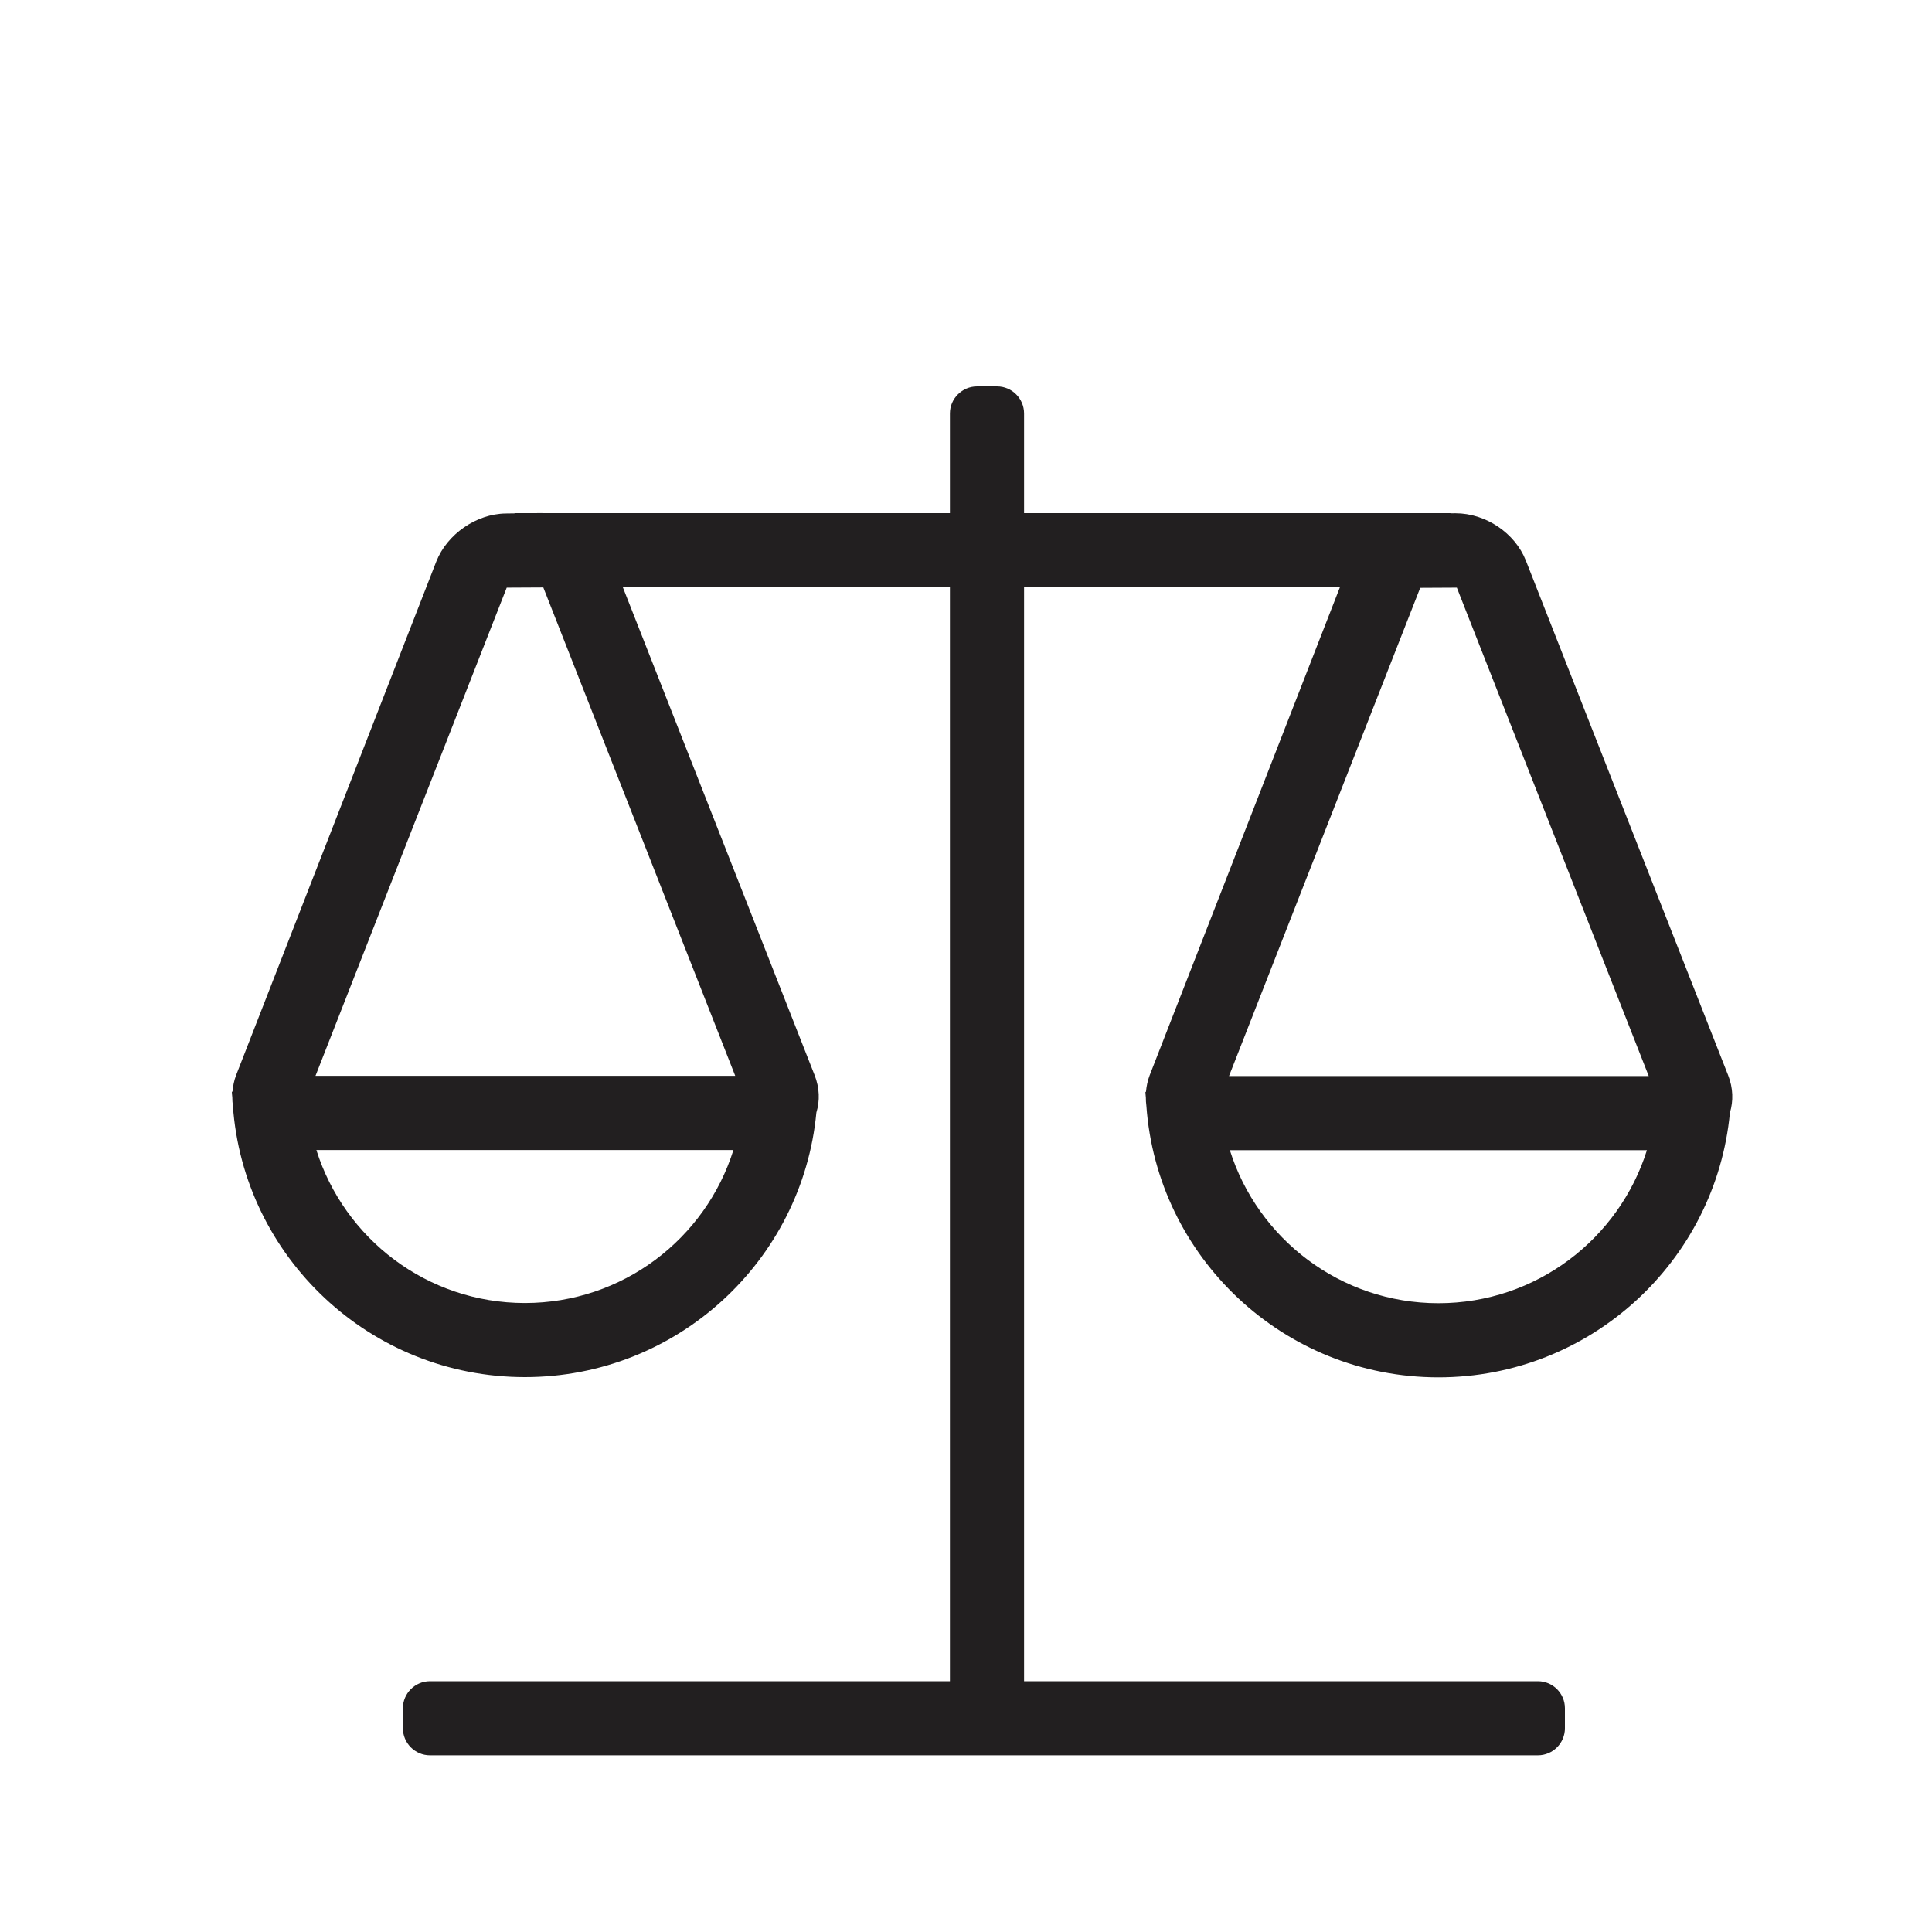 <?xml version="1.0" encoding="UTF-8" standalone="no"?>
<svg width="50px" height="50px" viewBox="0 0 50 50" version="1.1" xmlns="http://www.w3.org/2000/svg" xmlns:xlink="http://www.w3.org/1999/xlink">
    <!-- Generator: Sketch 3.7.2 (28276) - http://www.bohemiancoding.com/sketch -->
    <title>scale-icon</title>
    <desc>Created with Sketch.</desc>
    <defs></defs>
    <g id="Website-Assets" stroke="none" stroke-width="1" fill="none" fill-rule="evenodd">
        <g id="scale-icon" fill="#221F20">
            <g id="Page-1" transform="translate(6, 10)">
                <path d="M25.807,17.848 L30.755,5.213 L31.703,5.208 L36.669,17.848 L25.807,17.848 Z M31.227,23.727 C28.692,23.727 26.549,22.057 25.829,19.767 L36.622,19.767 C35.903,22.057 33.76,23.727 31.227,23.727 L31.227,23.727 Z M13.028,17.843 L2.165,17.843 L7.114,5.208 L8.061,5.203 L13.028,17.843 Z M7.584,23.722 C5.049,23.722 2.909,22.053 2.188,19.763 L12.981,19.763 C12.262,22.053 10.119,23.722 7.584,23.722 L7.584,23.722 Z M38.725,17.831 L33.489,4.507 C33.21,3.797 32.453,3.283 31.666,3.283 L31.548,3.284 C31.541,3.284 31.536,3.28 31.53,3.28 L20.503,3.28 L20.503,0.701 C20.503,0.316 20.19,-0 19.803,-0 L19.286,-0 C18.901,-0 18.584,0.316 18.584,0.701 L18.584,3.28 L8.039,3.28 C8.035,3.28 8.03,3.278 8.024,3.278 L7.836,3.28 L7.338,3.28 C7.328,3.28 7.317,3.285 7.305,3.286 L7.086,3.289 C6.325,3.3 5.569,3.825 5.29,4.535 L0.11,17.827 C0.055,17.969 0.03,18.113 0.016,18.254 L-0,18.254 C-0,18.303 0.009,18.351 0.012,18.402 C0.012,18.471 0.016,18.539 0.026,18.608 C0.3,22.531 3.578,25.64 7.584,25.64 C11.528,25.64 14.766,22.627 15.128,18.792 C15.221,18.489 15.211,18.154 15.083,17.827 L10.12,5.2 L18.584,5.2 L18.584,33.51 L5.127,33.51 C4.743,33.51 4.427,33.824 4.427,34.209 L4.427,34.728 C4.427,35.113 4.743,35.428 5.127,35.428 L19.286,35.428 L19.803,35.428 L33.8,35.428 C34.186,35.428 34.5,35.113 34.5,34.728 L34.5,34.209 C34.5,33.824 34.186,33.51 33.8,33.51 L20.503,33.51 L20.503,5.2 L28.676,5.2 L23.752,17.832 C23.698,17.974 23.67,18.117 23.658,18.258 L23.643,18.258 C23.643,18.308 23.653,18.357 23.655,18.407 C23.655,18.476 23.658,18.544 23.668,18.613 C23.944,22.535 27.218,25.646 31.227,25.646 C35.169,25.646 38.408,22.632 38.77,18.797 C38.862,18.494 38.854,18.159 38.725,17.831 L38.725,17.831 Z" id="Fill-1"></path>
            </g>
        </g>
    </g>
</svg>